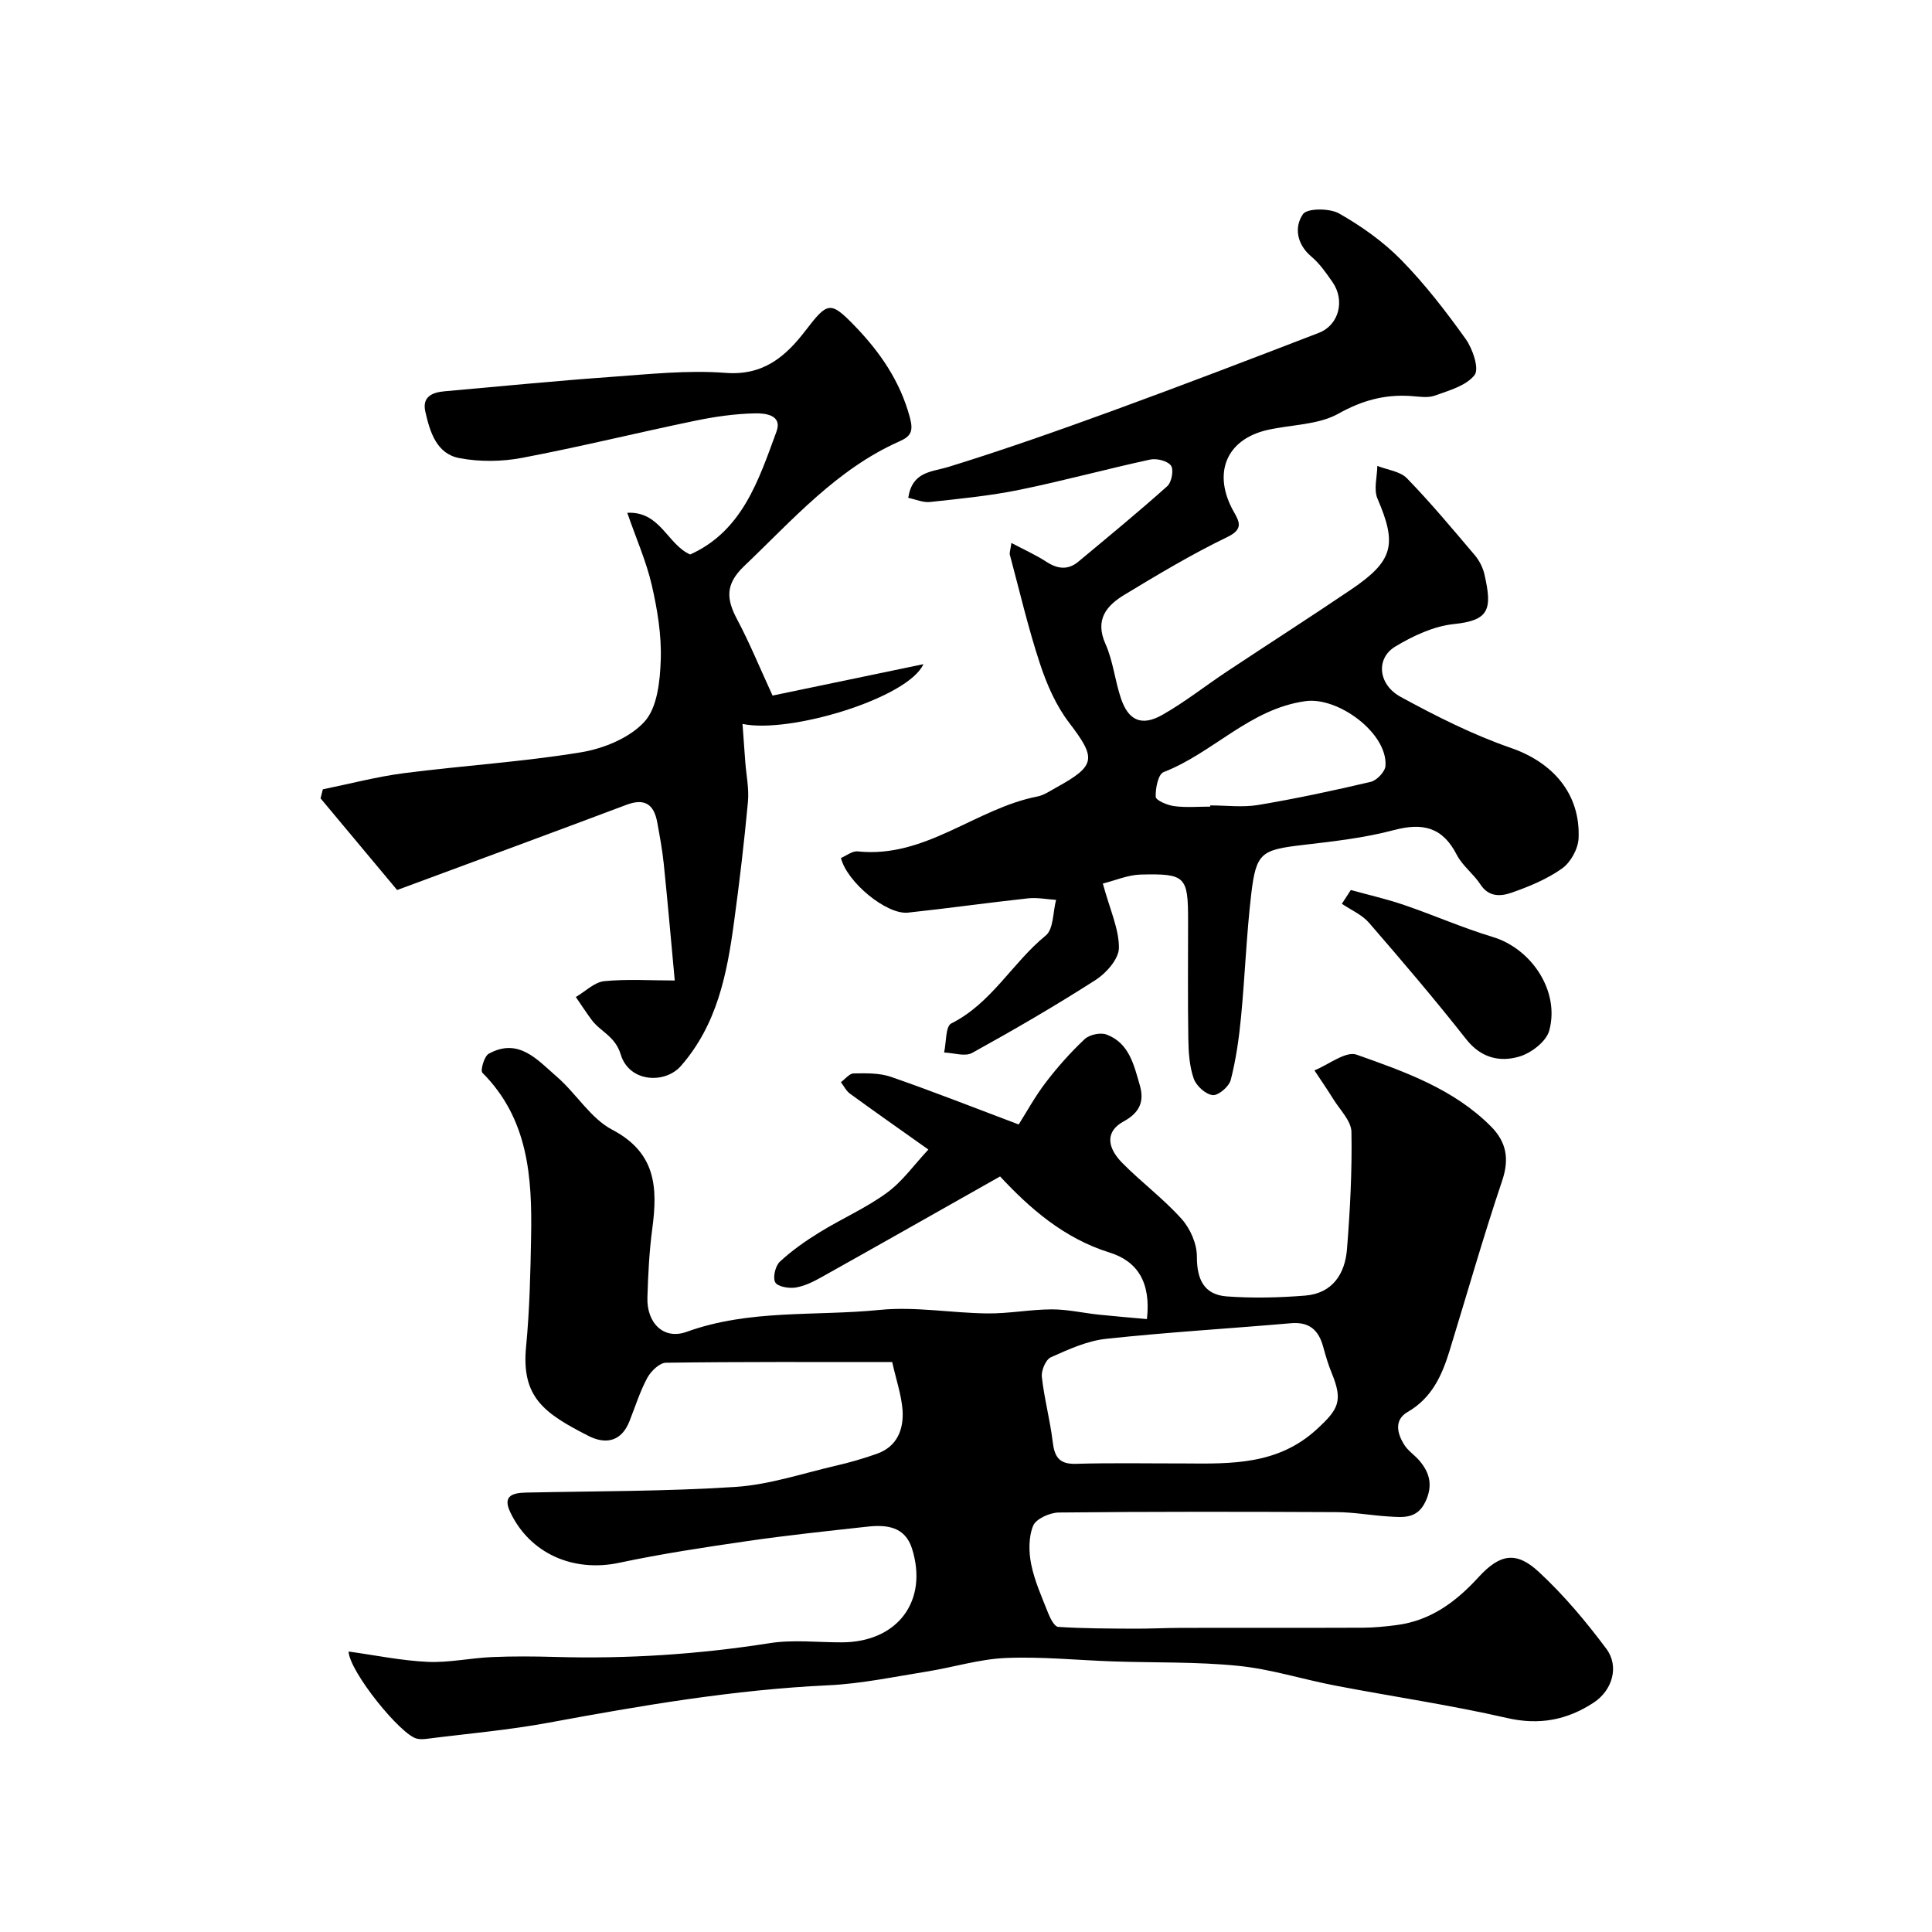 <svg enable-background="new 0 0 400 400" viewBox="0 0 400 400" xmlns="http://www.w3.org/2000/svg"><g fill="#000001"><path d="m184.72 282c-15.89 0-31.37-.08-46.85.14-1.33.02-3.1 1.75-3.85 3.12-1.53 2.84-2.5 5.98-3.7 9-1.66 4.22-4.93 4.83-8.44 3.05-9.31-4.73-13.97-8.07-12.96-18.5.73-7.56.9-15.19 1.04-22.79.22-12.32-.57-24.38-10.08-33.91-.47-.47.37-3.43 1.3-3.94 6.22-3.43 10.12 1.31 14.08 4.73 4.03 3.47 6.99 8.63 11.5 11 9.09 4.77 9.42 12 8.29 20.47-.63 4.73-.87 9.52-1.01 14.29-.16 5.23 3.34 8.81 8.13 7.08 13.04-4.72 26.66-3.2 39.98-4.54 7.32-.73 14.84.65 22.27.73 4.43.05 8.86-.82 13.3-.84 3.24-.01 6.48.74 9.73 1.09 3.33.35 6.68.62 10.01.92.85-7.54-1.9-11.96-7.75-13.78-9.43-2.93-16.55-9.19-22.65-15.75-12.56 7.09-24.74 14.01-36.97 20.85-1.69.95-3.53 1.86-5.41 2.16-1.38.21-3.71-.2-4.18-1.09-.54-1.02.03-3.4.96-4.27 2.5-2.32 5.35-4.32 8.27-6.11 4.58-2.82 9.59-5.01 13.91-8.17 3.22-2.35 5.63-5.8 8.57-8.94-6.24-4.43-11.27-7.95-16.23-11.57-.79-.57-1.26-1.57-1.88-2.38.88-.64 1.76-1.8 2.65-1.81 2.58-.04 5.33-.11 7.71.71 8.6 2.98 17.07 6.32 26.45 9.86 1.62-2.56 3.39-5.81 5.61-8.71 2.44-3.19 5.13-6.22 8.05-8.96.99-.93 3.26-1.42 4.52-.95 4.69 1.75 5.67 6.28 6.89 10.48.99 3.41-.04 5.71-3.38 7.53-3.59 1.96-3.62 5.16-.21 8.61 3.95 3.99 8.52 7.39 12.25 11.56 1.79 1.99 3.17 5.15 3.16 7.77-.01 4.73 1.46 7.92 6.21 8.27 5.37.39 10.82.26 16.2-.17 5.64-.45 8.26-4.47 8.67-9.62.64-8.07 1.07-16.2.92-24.28-.05-2.3-2.4-4.58-3.78-6.82-1.24-2.01-2.59-3.94-3.88-5.91 2.94-1.18 6.48-4.05 8.73-3.25 9.96 3.52 20.11 7.09 27.84 14.88 3.13 3.16 3.83 6.63 2.32 11.14-3.94 11.69-7.31 23.57-10.94 35.37-1.57 5.09-3.68 9.71-8.66 12.59-2.84 1.64-2.17 4.44-.7 6.78.77 1.24 2.12 2.11 3.1 3.24 2.22 2.57 2.87 5.25 1.27 8.59-1.73 3.59-4.67 3.2-7.62 3.02-3.6-.22-7.19-.89-10.79-.9-19.16-.09-38.32-.12-57.48.08-1.86.02-4.73 1.31-5.31 2.74-.96 2.35-.92 5.42-.4 7.99.7 3.46 2.2 6.77 3.51 10.09.43 1.1 1.31 2.81 2.07 2.86 5.18.34 10.39.34 15.59.37 3.32.02 6.65-.16 9.97-.17 12.53-.02 25.06.02 37.59-.03 2.29-.01 4.6-.25 6.88-.54 7.06-.9 12.31-4.79 17.01-9.93 4.46-4.87 7.84-5.39 12.48-1.08 5.16 4.78 9.77 10.27 13.98 15.92 2.72 3.65 1.23 8.6-2.6 11.12-5.49 3.61-11.25 4.75-17.98 3.2-11.73-2.69-23.69-4.43-35.52-6.7-6.71-1.28-13.3-3.41-20.06-4.09-8.58-.87-17.28-.63-25.92-.92-7.43-.25-14.87-1.03-22.28-.71-5.48.23-10.88 1.94-16.35 2.81-6.77 1.08-13.55 2.52-20.37 2.84-19.54.91-38.71 4.19-57.89 7.74-8.36 1.55-16.86 2.27-25.31 3.35-.65.08-1.36.11-1.99-.04-3.36-.77-13.93-13.84-14.14-18.04 5.51.76 10.91 1.89 16.36 2.14 4.42.2 8.88-.8 13.33-.99 4.35-.19 8.71-.15 13.07-.03 14.89.43 29.67-.53 44.41-2.85 4.88-.77 9.98-.15 14.98-.17 11.51-.04 17.92-8.56 14.5-19.42-1.45-4.58-5.29-4.97-9.26-4.53-8.3.91-16.62 1.79-24.88 2.99-8.86 1.29-17.74 2.63-26.49 4.49-9.46 2.01-18.5-1.87-22.58-10.55-1.61-3.43.67-3.93 3.38-3.99 14.43-.31 28.89-.23 43.28-1.17 7.03-.46 13.95-2.81 20.9-4.42 2.83-.65 5.64-1.47 8.38-2.44 4.19-1.48 5.56-5.02 5.32-8.97-.24-3.23-1.34-6.38-2.15-10.02zm60.51 20.99c9.75.08 19.36.3 27.39-7.07 4.47-4.11 5.48-5.83 3.13-11.56-.74-1.8-1.3-3.68-1.81-5.56-.94-3.43-2.87-5.17-6.67-4.84-12.76 1.11-25.55 1.86-38.27 3.23-3.92.42-7.77 2.18-11.43 3.82-1.06.47-2.01 2.73-1.87 4.04.49 4.49 1.7 8.9 2.24 13.39.37 3.11 1.27 4.73 4.79 4.63 7.49-.22 15-.07 22.5-.08z"/><path d="m228.33 182.93c1.51 5.53 3.36 9.44 3.33 13.33-.02 2.26-2.6 5.2-4.81 6.62-8.33 5.35-16.92 10.33-25.59 15.12-1.47.81-3.84-.02-5.79-.09.46-2.07.28-5.41 1.47-6.01 8.35-4.18 12.65-12.57 19.57-18.21 1.63-1.33 1.47-4.86 2.14-7.38-1.93-.12-3.89-.52-5.78-.32-8.3.9-16.57 2.07-24.87 2.96-4.44.48-12.69-6.35-13.89-11.32 1.14-.47 2.35-1.47 3.45-1.36 14.03 1.49 24.42-8.86 37.2-11.36 1.39-.27 2.68-1.18 3.96-1.88 8.24-4.54 8.27-6.02 2.61-13.43-2.71-3.55-4.61-7.92-6.02-12.2-2.44-7.39-4.21-15.01-6.23-22.54-.11-.43.11-.94.32-2.45 2.67 1.42 5.08 2.49 7.26 3.91 2.32 1.51 4.47 1.74 6.61-.04 6.18-5.15 12.41-10.26 18.4-15.62.91-.81 1.38-3.41.77-4.26-.71-.98-2.96-1.55-4.32-1.25-9.06 1.96-18.02 4.42-27.1 6.27-6.08 1.24-12.29 1.84-18.47 2.51-1.45.16-2.99-.55-4.51-.86.86-5.53 4.81-5.31 8.45-6.44 11.48-3.55 22.82-7.56 34.12-11.68 14.21-5.19 28.34-10.6 42.45-16.04 4.16-1.61 5.46-6.71 2.83-10.49-1.31-1.88-2.65-3.84-4.38-5.29-3.07-2.59-3.57-6.13-1.75-8.79.86-1.25 5.5-1.26 7.47-.15 4.63 2.63 9.14 5.82 12.86 9.61 4.92 5.02 9.26 10.65 13.36 16.38 1.46 2.04 2.85 6.18 1.84 7.47-1.74 2.23-5.29 3.2-8.24 4.26-1.48.53-3.31.19-4.97.08-5.39-.36-10.07.91-14.97 3.65-4.19 2.34-9.71 2.26-14.62 3.36-8.69 1.95-11.56 9.09-6.98 17.08 1.2 2.1 1.83 3.55-1.43 5.12-7.29 3.52-14.29 7.71-21.23 11.91-3.73 2.25-6.24 5.14-3.97 10.22 1.57 3.52 1.95 7.55 3.19 11.24 1.55 4.62 4.29 5.87 8.59 3.43 4.66-2.64 8.91-6.02 13.39-8.99 8.56-5.68 17.21-11.22 25.72-16.98 8.75-5.92 9.5-9.33 5.42-18.8-.82-1.91-.06-4.5-.03-6.77 2.09.83 4.73 1.11 6.15 2.58 4.93 5.08 9.47 10.53 14.05 15.93.92 1.09 1.65 2.53 1.97 3.92 1.69 7.34.98 9.56-6.34 10.32-4.19.44-8.46 2.45-12.14 4.67-4.02 2.43-3.56 7.84 1.14 10.4 7.37 4.02 14.97 7.85 22.88 10.59 8.56 2.97 14.35 9.41 13.96 18.67-.09 2.18-1.63 5-3.41 6.26-3.13 2.23-6.85 3.76-10.52 5.04-2.16.75-4.67.93-6.39-1.72-1.42-2.19-3.73-3.86-4.9-6.14-2.94-5.75-7.06-6.7-13.05-5.11-6.11 1.62-12.49 2.33-18.8 3.07-8.61 1.01-9.69 1.58-10.7 10.12-1 8.47-1.3 17.03-2.12 25.53-.42 4.37-1.04 8.77-2.13 13.01-.35 1.36-2.57 3.26-3.74 3.13-1.46-.15-3.4-1.92-3.92-3.41-.89-2.56-1.08-5.45-1.12-8.21-.13-8.16-.05-16.33-.05-24.5 0-9.16-.5-9.78-9.89-9.54-2.64.09-5.28 1.25-7.76 1.86zm22.24-15.93c0-.08 0-.16 0-.25 3.31 0 6.7.45 9.93-.09 7.82-1.31 15.59-2.97 23.31-4.79 1.25-.3 2.97-2.11 3.04-3.32.44-6.77-9.8-14.3-16.52-13.39-11.58 1.57-19.16 10.73-29.43 14.7-1.11.43-1.7 3.38-1.62 5.12.04.73 2.41 1.74 3.81 1.92 2.46.33 4.99.1 7.48.1z"/><path d="m139.7 203c-.79-8.51-1.47-16.31-2.27-24.1-.3-2.9-.83-5.78-1.36-8.66-.67-3.67-2.55-5.05-6.35-3.62-15.46 5.82-30.97 11.52-47.5 17.65-4.79-5.73-10.32-12.36-15.85-18.98.16-.62.31-1.24.47-1.87 5.61-1.14 11.18-2.62 16.85-3.35 12.18-1.57 24.47-2.32 36.57-4.31 4.7-.77 10.09-2.97 13.17-6.34 2.66-2.91 3.22-8.38 3.37-12.76.18-5.15-.69-10.44-1.85-15.49-1.12-4.88-3.19-9.54-5.08-15 6.85-.36 8.3 6.56 13.02 8.63 10.8-4.86 14.16-15.35 17.87-25.44 1.29-3.51-2.46-3.81-4.33-3.78-4.21.07-8.46.69-12.6 1.55-11.94 2.47-23.79 5.4-35.77 7.67-4.19.79-8.76.84-12.94.05-4.75-.89-6.11-5.43-7.06-9.62-.71-3.12 1.46-4 4.01-4.22 11.46-1.02 22.91-2.15 34.38-2.97 7.91-.57 15.91-1.44 23.77-.84 7.86.61 12.47-3.43 16.57-8.78 4.52-5.89 5.11-6.16 10.09-1.03 5.29 5.46 9.49 11.51 11.51 19.08.76 2.85.17 3.87-2.15 4.9-13.03 5.77-22.17 16.31-32.2 25.86-3.95 3.77-3.64 6.85-1.41 11.04 2.53 4.76 4.58 9.77 7.32 15.74 9.47-1.97 20.35-4.24 31.23-6.5-3.15 7.01-27.66 14.45-37.45 12.37.2 2.81.38 5.33.57 7.86.21 2.77.81 5.57.55 8.3-.77 8.31-1.75 16.61-2.88 24.89-1.45 10.71-3.48 21.16-10.99 29.76-3.29 3.77-10.71 3.43-12.46-2.36-1.16-3.83-4.19-4.7-6.03-7.18-1.14-1.54-2.19-3.15-3.27-4.73 1.95-1.14 3.83-3.06 5.87-3.28 4.76-.47 9.6-.14 14.61-.14z"/><path d="m279.67 184.27c3.7 1.02 7.45 1.87 11.07 3.11 6.14 2.1 12.11 4.74 18.32 6.61 8.01 2.41 13.94 11.22 11.69 19.4-.62 2.26-3.76 4.66-6.22 5.37-4.03 1.18-7.92.28-10.97-3.6-6.47-8.23-13.27-16.2-20.13-24.12-1.45-1.67-3.72-2.63-5.61-3.92.6-.95 1.23-1.9 1.85-2.85z"/></g></svg>
